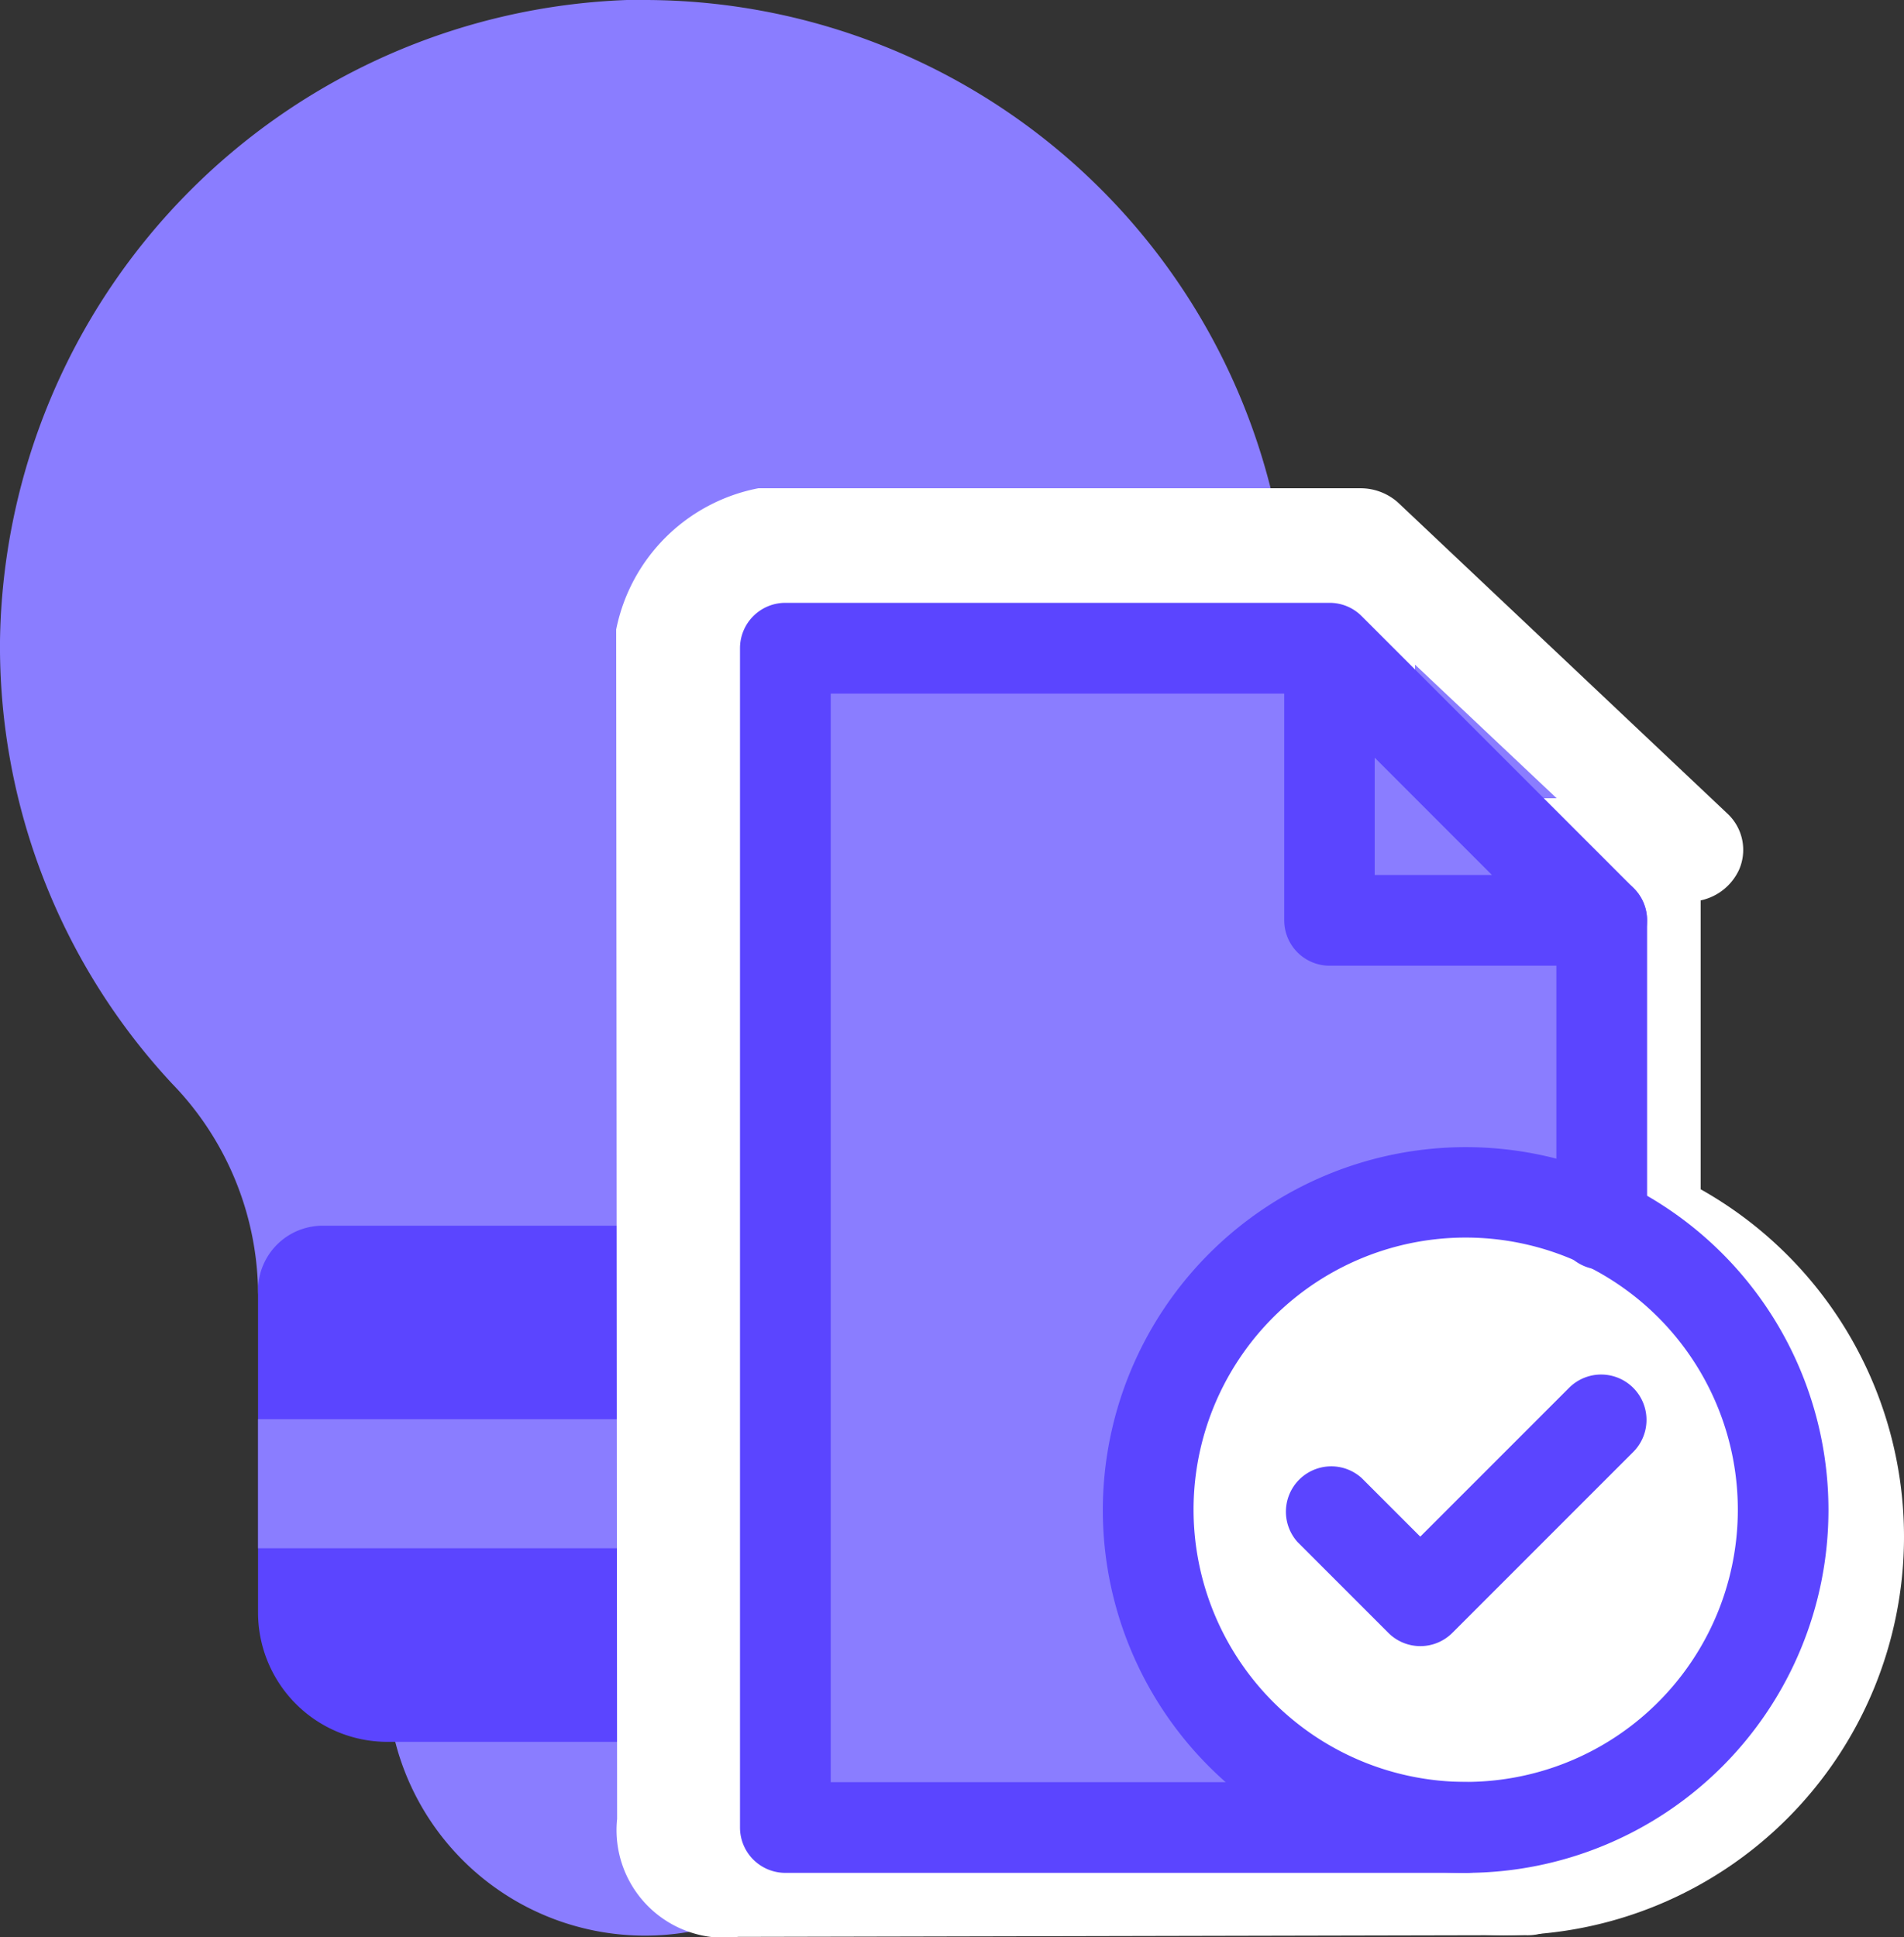 <?xml version="1.0" standalone="no"?>
<svg xmlns:xlink="http://www.w3.org/1999/xlink" xmlns="http://www.w3.org/2000/svg" width="36.598" height="37.227" viewBox="0 0 36.598 37.227"><rect x="0" y="0" width="36.598" height="37.227" fill="#333333" stroke="none"/><g id="Groupe_78781" data-name="Groupe 78781" transform="translate(-552 -1055)"><g id="SVGRepo_iconCarrier" transform="translate(552 1055)"><g id="Energy10" transform="translate(0 0)"><g id="Groupe_78774" data-name="Groupe 78774"><path id="Trac\xE9_89345" data-name="Trac\xE9 89345" d="M30.8,13.4a12.378,12.378,0,0,1-3.31,8.431A5.849,5.849,0,0,0,25.837,25.8a1.243,1.243,0,0,1-1.24,1.24H12.2a1.243,1.243,0,0,1-1.24-1.24A5.849,5.849,0,0,0,9.31,21.829,12.338,12.338,0,0,1,6,13.311,12.508,12.508,0,0,1,18.051,1H18.4A12.419,12.419,0,0,1,30.8,13.4Z" transform="translate(-6 -1)" fill="#8a7dff"/></g><g id="Groupe_78775" data-name="Groupe 78775" transform="translate(7.439 30.996)"><path id="Trac\xE9_89346" data-name="Trac\xE9 89346" d="M21.919,27.24a4.534,4.534,0,0,1-.161,1.24,4.955,4.955,0,0,1-9.6,0A4.534,4.534,0,0,1,12,27.24,1.243,1.243,0,0,1,13.24,26h7.439A1.243,1.243,0,0,1,21.919,27.24Z" transform="translate(-12 -26)" fill="#8a7dff"/></g><g id="Groupe_78776" data-name="Groupe 78776" transform="translate(4.96 23.557)"><path id="Trac\xE9_89347" data-name="Trac\xE9 89347" d="M24.878,21.24v6.2a2.487,2.487,0,0,1-2.48,2.48H12.48A2.487,2.487,0,0,1,10,27.439v-6.2A1.243,1.243,0,0,1,11.24,20h12.4A1.243,1.243,0,0,1,24.878,21.24Z" transform="translate(-10 -20)" fill="#5b45ff"/></g><g id="Groupe_78777" data-name="Groupe 78777" transform="translate(4.96 27.276)"><rect id="Rectangle_20419" data-name="Rectangle 20419" width="14.878" height="2.48" fill="#8a7dff"/></g></g></g><g id="Groupe_78780" data-name="Groupe 78780" transform="translate(563.844 1064.383)"><g id="Groupe_78779" data-name="Groupe 78779" transform="translate(0 0)"><path id="Trac\xE9_89350" data-name="Trac\xE9 89350" d="M0,0H11.937l3.045,3.031,1.64,1.682.12,6.981H14.6l-4.049.539L7.806,16.455l.821,4.635,3.309,2.479,4.806.614H0Z" transform="translate(2.608 2.316)" fill="#8a7dff"/><g id="SVGRepo_iconCarrier-2" data-name="SVGRepo_iconCarrier" transform="translate(0 0)"><path id="Trac\xE9_89348" data-name="Trac\xE9 89348" d="M24.744,20l-3.829,3.829L19,21.915" transform="translate(-4.896 -1.763)" fill="#fff"/><path id="Path_89348_-_Outline" data-name="Path 89348 - Outline" d="M20.872,24.744a.954.954,0,0,1-.677-.28L18.28,22.549A.957.957,0,0,1,19.634,21.2l1.238,1.238,3.152-3.152a.957.957,0,0,1,1.354,1.354l-3.829,3.829A.954.954,0,0,1,20.872,24.744Z" transform="translate(-4.841 -1.721)" fill="#fff"/><ellipse id="Ellipse_5387" data-name="Ellipse 5387" cx="6.126" cy="6.683" rx="6.126" ry="6.683" transform="translate(10.687 13.331)" fill="#fff"/><path id="Ellipse_5387_-_Outline" data-name="Ellipse 5387 - Outline" d="M6.659-1A7.659,7.659,0,1,1-1,6.659,7.668,7.668,0,0,1,6.659-1Zm0,13.4A5.744,5.744,0,1,0,.915,6.659,5.751,5.751,0,0,0,6.659,12.4Z" transform="translate(10.436 13.493)" fill="#fff"/><path id="Trac\xE9_89349" data-name="Trac\xE9 89349" d="M18.488,3V8.744h5.744L18.488,3H7V27.891H21.36" transform="translate(-4.691 -1.038)" fill="#fff"/><path id="Path_89349_-_Outline" data-name="Path 89349 - Outline" d="M22.964,29.808,7.85,29.841a2.07,2.07,0,0,1-2.326-2.268L5.506,4.714A3.456,3.456,0,0,1,8.239,2h11.57a1.083,1.083,0,0,1,.708.259l0,0,.034.031,6.311,5.959a.953.953,0,0,1,.228,1.082,1.054,1.054,0,0,1-.972.613H19.809a1.024,1.024,0,0,1-1.052-.993V3.985H8.239V27.822H22.964a.995.995,0,1,1,0,1.986Zm-2.1-21.85h2.72L20.861,5.39Z" transform="translate(-5.506 -1.999)" fill="#fff"/><path id="Line_1143" data-name="Line 1143" d="M-.043,7.329A.957.957,0,0,1-1,6.372V-.043A.957.957,0,0,1-.043-1a.957.957,0,0,1,.957.957V6.372A.957.957,0,0,1-.043,7.329Z" transform="translate(19.932 7.749)" fill="#fff"/></g></g><g id="Groupe_78778" data-name="Groupe 78778" transform="translate(2.38 2.203)"><path id="Trac\xE9_89350-2" data-name="Trac\xE9 89350" d="M0,0H11.188l2.854,2.841,1.537,1.577.112,6.543H13.686l-3.8.5L7.316,15.423l.77,4.344,3.1,2.323,4.5.575H0Z" transform="translate(0.872 0.872)" fill="#8a7dff"/><g id="SVGRepo_iconCarrier-3" data-name="SVGRepo_iconCarrier" transform="translate(0 0)"><path id="Trac\xE9_89348-2" data-name="Trac\xE9 89348" d="M24.231,20l-3.487,3.487L19,21.744" transform="translate(-7.667 -4.308)" fill="rgba(0,0,0,0)"/><path id="Path_89348_-_Outline-2" data-name="Path 89348 - Outline" d="M20.615,24.231A.869.869,0,0,1,20,23.975l-1.744-1.744A.872.872,0,0,1,19.488,21l1.127,1.127,2.871-2.871a.872.872,0,0,1,1.233,1.233l-3.487,3.487A.869.869,0,0,1,20.615,24.231Z" transform="translate(-7.539 -4.18)" fill="#5b45ff"/><ellipse id="Ellipse_5387-2" data-name="Ellipse 5387" cx="5.578" cy="6.085" rx="5.578" ry="6.085" transform="translate(8.114 11.225)" fill="rgba(0,0,0,0)"/><path id="Ellipse_5387_-_Outline-2" data-name="Ellipse 5387 - Outline" d="M5.974-1A6.974,6.974,0,1,1-1,5.974,6.982,6.982,0,0,1,5.974-1Zm0,12.2A5.231,5.231,0,1,0,.744,5.974,5.236,5.236,0,0,0,5.974,11.2Z" transform="translate(7.974 11.461)" fill="#5b45ff"/><path id="Trac\xE9_89349-2" data-name="Trac\xE9 89349" d="M17.461,3V8.231h5.231L17.461,3H7V25.666H20.076" transform="translate(-6.128 -2.128)" fill="rgba(0,0,0,0)"/><path id="Path_89349_-_Outline-2" data-name="Path 89349 - Outline" d="M19.948,26.409H6.872A.872.872,0,0,1,6,25.537V2.872A.872.872,0,0,1,6.872,2H17.333a.869.869,0,0,1,.587.227h0l.028.027L23.18,7.486a.872.872,0,0,1-.616,1.488H17.333a.872.872,0,0,1-.872-.872V3.744H7.744V24.666h12.2a.872.872,0,0,1,0,1.744ZM18.2,7.231h2.254L18.2,4.976Z" transform="translate(-6 -2)" fill="#5b45ff"/><path id="Line_1143-2" data-name="Line 1143" d="M-.128,6.584A.872.872,0,0,1-1,5.713V-.128A.872.872,0,0,1-.128-1a.872.872,0,0,1,.872.872V5.713A.872.872,0,0,1-.128,6.584Z" transform="translate(16.692 6.231)" fill="#5b45ff"/></g></g></g></g></svg>